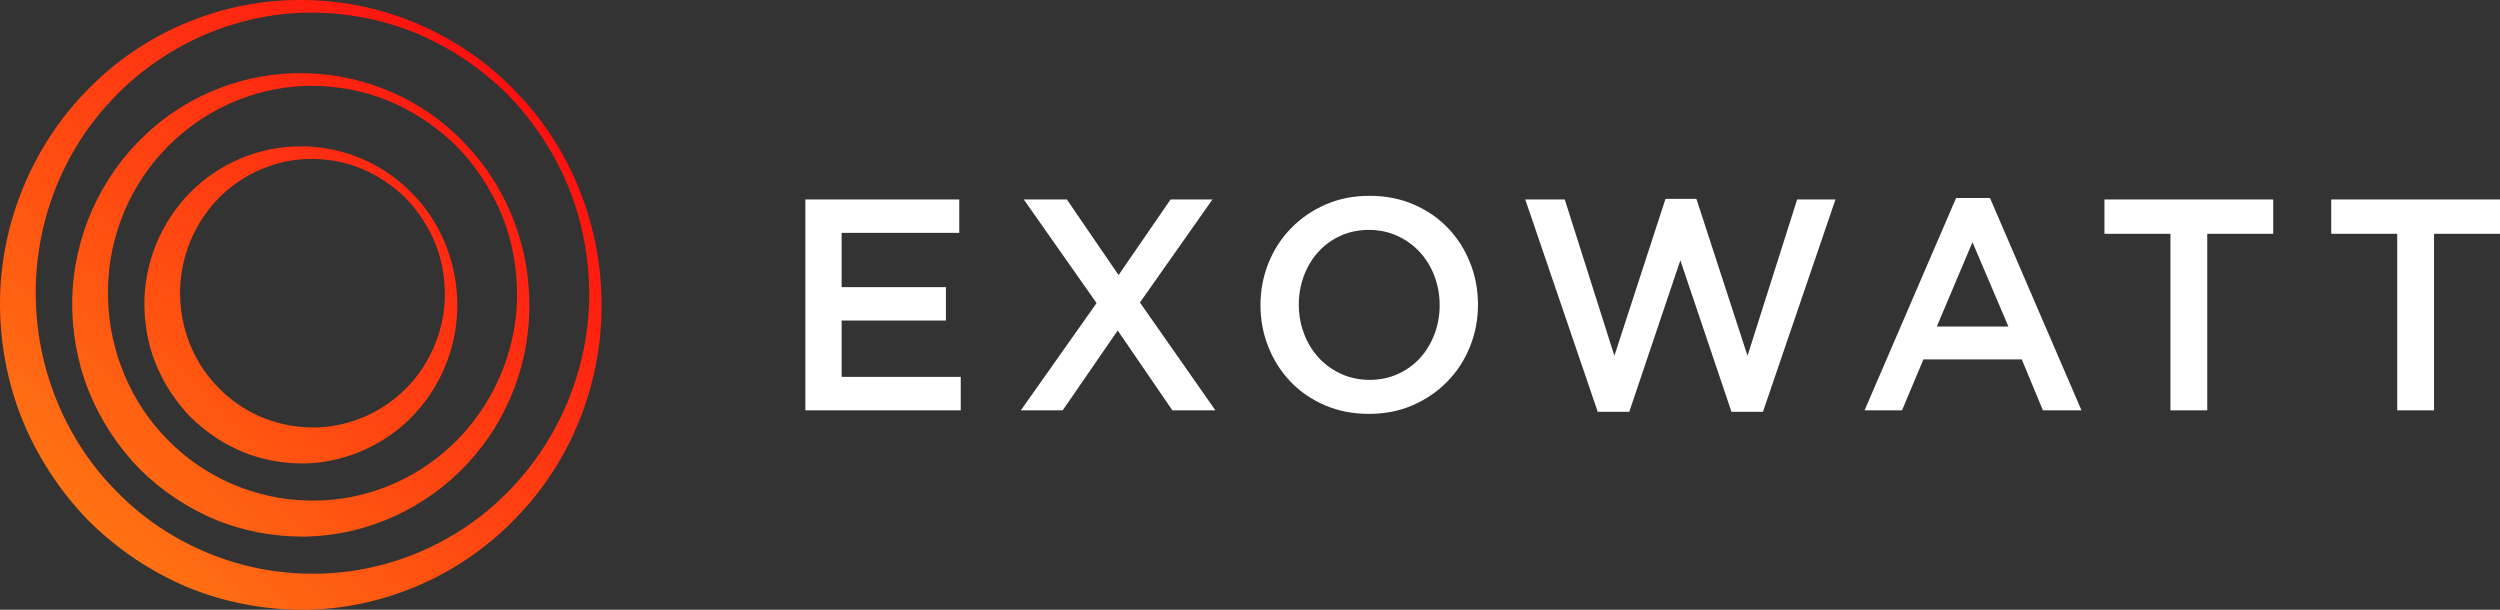 <svg width="164" height="40" viewBox="0 0 164 40" fill="none" xmlns="http://www.w3.org/2000/svg">
<rect x="0" y="0" width="164" height="40" fill="#333333" stroke="none"/>
<path d="M62.93 15.278H55.211V18.836H62.052V21.029H55.211V24.724H63.025V26.916H52.832V13.086H62.928V15.278H62.93ZM76.907 26.916L73.321 21.68L69.714 26.916H66.968L71.936 19.882L67.16 13.086H69.987L73.378 18.045L76.789 13.086H79.537L74.78 19.843L79.73 26.916H76.903H76.907ZM96.429 22.746C96.078 23.616 95.584 24.375 94.947 25.027C94.312 25.679 93.556 26.197 92.687 26.578C91.815 26.961 90.854 27.15 89.801 27.15C88.748 27.15 87.787 26.962 86.917 26.587C86.045 26.212 85.299 25.702 84.676 25.056C84.052 24.41 83.566 23.652 83.215 22.784C82.864 21.916 82.688 20.994 82.688 20.017C82.688 19.041 82.864 18.121 83.215 17.251C83.566 16.381 84.058 15.621 84.697 14.969C85.332 14.318 86.085 13.799 86.957 13.418C87.829 13.036 88.79 12.846 89.843 12.846C90.896 12.846 91.857 13.034 92.727 13.409C93.598 13.784 94.344 14.294 94.968 14.94C95.592 15.586 96.08 16.344 96.429 17.212C96.78 18.082 96.955 19.004 96.955 19.979C96.955 20.953 96.78 21.875 96.429 22.746ZM94.1 18.113C93.873 17.514 93.555 16.99 93.144 16.543C92.734 16.096 92.244 15.741 91.674 15.476C91.102 15.213 90.478 15.081 89.803 15.081C89.127 15.081 88.508 15.209 87.941 15.466C87.375 15.723 86.892 16.073 86.49 16.514C86.087 16.955 85.772 17.477 85.543 18.074C85.317 18.674 85.202 19.31 85.202 19.981C85.202 20.652 85.317 21.288 85.543 21.887C85.77 22.486 86.089 23.01 86.499 23.457C86.909 23.906 87.399 24.261 87.972 24.524C88.544 24.787 89.168 24.919 89.843 24.919C90.518 24.919 91.138 24.789 91.703 24.534C92.267 24.277 92.753 23.929 93.156 23.486C93.558 23.045 93.873 22.525 94.1 21.926C94.327 21.326 94.442 20.69 94.442 20.019C94.442 19.348 94.327 18.712 94.1 18.113ZM109.258 13.045H111.285L114.637 23.339L117.893 13.086H120.407L115.65 27.015H113.584L110.231 17.077L106.879 27.015H104.812L100.057 13.086H102.649L105.903 23.339L109.256 13.045H109.258ZM136.549 26.916H134.014L132.629 23.577H126.176L124.773 26.916H122.316L128.32 12.987H130.542L136.545 26.916H136.549ZM129.394 15.889L127.054 21.421H131.752L129.394 15.889ZM144.796 26.916H142.38V15.338H138.052V13.086H149.122V15.338H144.796V26.916ZM159.674 26.916H157.257V15.338H152.929V13.086H164.002V15.338H159.674V26.916Z" fill="white"/>
<path d="M33.688 5.857L33.669 5.839C30.133 2.216 25.196 0.091 20.121 0.006C19.957 0.002 19.794 0 19.631 0C14.658 0 9.75 1.993 6.168 5.47C2.336 9.138 0.089 14.292 0.002 19.613C-0.033 22.33 0.461 25.043 1.434 27.457C2.426 29.925 3.933 32.233 5.791 34.138C7.675 36.023 9.954 37.548 12.379 38.55C14.692 39.499 17.277 40 19.852 40H20.117C25.37 39.905 30.453 37.628 34.064 33.749C37.621 29.985 39.585 24.83 39.456 19.611C39.372 14.455 37.27 9.441 33.686 5.857H33.688ZM32.957 32.624C29.663 35.81 25.158 37.635 20.596 37.635C20.439 37.635 20.281 37.635 20.121 37.63C15.451 37.546 10.908 35.584 7.654 32.245C4.366 28.95 2.432 24.345 2.35 19.608C2.228 14.807 4.026 10.066 7.288 6.601C10.609 3.024 15.287 0.92 20.119 0.828H20.374C22.753 0.828 25.131 1.286 27.25 2.158C29.486 3.078 31.586 4.486 33.325 6.224L33.343 6.241C35.05 8.001 36.431 10.124 37.337 12.382C38.229 14.611 38.685 17.111 38.651 19.611C38.561 24.511 36.486 29.254 32.957 32.624ZM26.991 12.643L26.985 12.637C25.208 10.806 22.709 9.7 20.126 9.606C17.481 9.497 14.839 10.46 12.873 12.251C10.828 14.082 9.558 16.833 9.474 19.609C9.437 21.075 9.684 22.517 10.185 23.782C10.708 25.101 11.505 26.334 12.491 27.349C13.498 28.347 14.715 29.153 16.008 29.681C17.185 30.153 18.511 30.402 19.844 30.402C19.938 30.402 20.031 30.402 20.126 30.398C22.863 30.309 25.574 29.022 27.378 26.955C29.15 24.957 30.102 22.278 29.991 19.606C29.898 16.98 28.805 14.443 26.995 12.643H26.991ZM26.268 25.829C24.588 27.338 22.35 28.148 20.126 28.03C17.95 27.939 15.844 27.001 14.351 25.456C12.833 23.946 11.909 21.812 11.82 19.604C11.717 17.349 12.508 15.081 13.99 13.382C15.511 11.616 17.805 10.512 20.125 10.427C20.214 10.425 20.304 10.423 20.392 10.423C21.526 10.423 22.646 10.632 23.628 11.027C24.731 11.473 25.768 12.16 26.629 13.01C27.47 13.884 28.147 14.938 28.587 16.054C29.011 17.131 29.215 18.358 29.181 19.606C29.099 21.961 28.01 24.287 26.268 25.829ZM30.34 9.25C27.683 6.514 23.958 4.896 20.123 4.805C16.22 4.685 12.354 6.154 9.518 8.859C6.571 11.634 4.827 15.551 4.736 19.609C4.7 21.7 5.071 23.776 5.808 25.619C6.565 27.512 7.717 29.283 9.138 30.742C10.584 32.185 12.331 33.351 14.191 34.114C15.934 34.824 17.889 35.201 19.846 35.201C19.938 35.201 20.027 35.201 20.119 35.199C24.124 35.1 27.987 33.335 30.716 30.354C33.386 27.481 34.846 23.563 34.72 19.609C34.632 15.719 33.035 11.945 30.337 9.25H30.34ZM29.612 29.229C27.195 31.524 23.903 32.84 20.582 32.84C20.43 32.84 20.277 32.836 20.125 32.833C16.703 32.746 13.378 31.295 11.005 28.853C8.602 26.45 7.175 23.082 7.088 19.609C6.969 16.071 8.264 12.568 10.641 9.996C13.082 7.318 16.541 5.725 20.125 5.63C20.212 5.63 20.3 5.628 20.386 5.628C22.142 5.628 23.892 5.963 25.444 6.595C27.113 7.28 28.683 8.328 29.984 9.623L29.997 9.636C31.269 10.953 32.295 12.539 32.967 14.223C33.625 15.878 33.953 17.742 33.92 19.613C33.829 23.248 32.259 26.754 29.616 29.232L29.612 29.229Z" fill="url(#paint0_linear_1978_216)"/>
<defs>
<linearGradient id="paint0_linear_1978_216" x1="5.789" y1="34.134" x2="34.065" y2="6.239" gradientUnits="userSpaceOnUse">
<stop stop-color="#FF7212"/>
<stop offset="1" stop-color="#FF1010"/>
</linearGradient>
</defs>
</svg>
